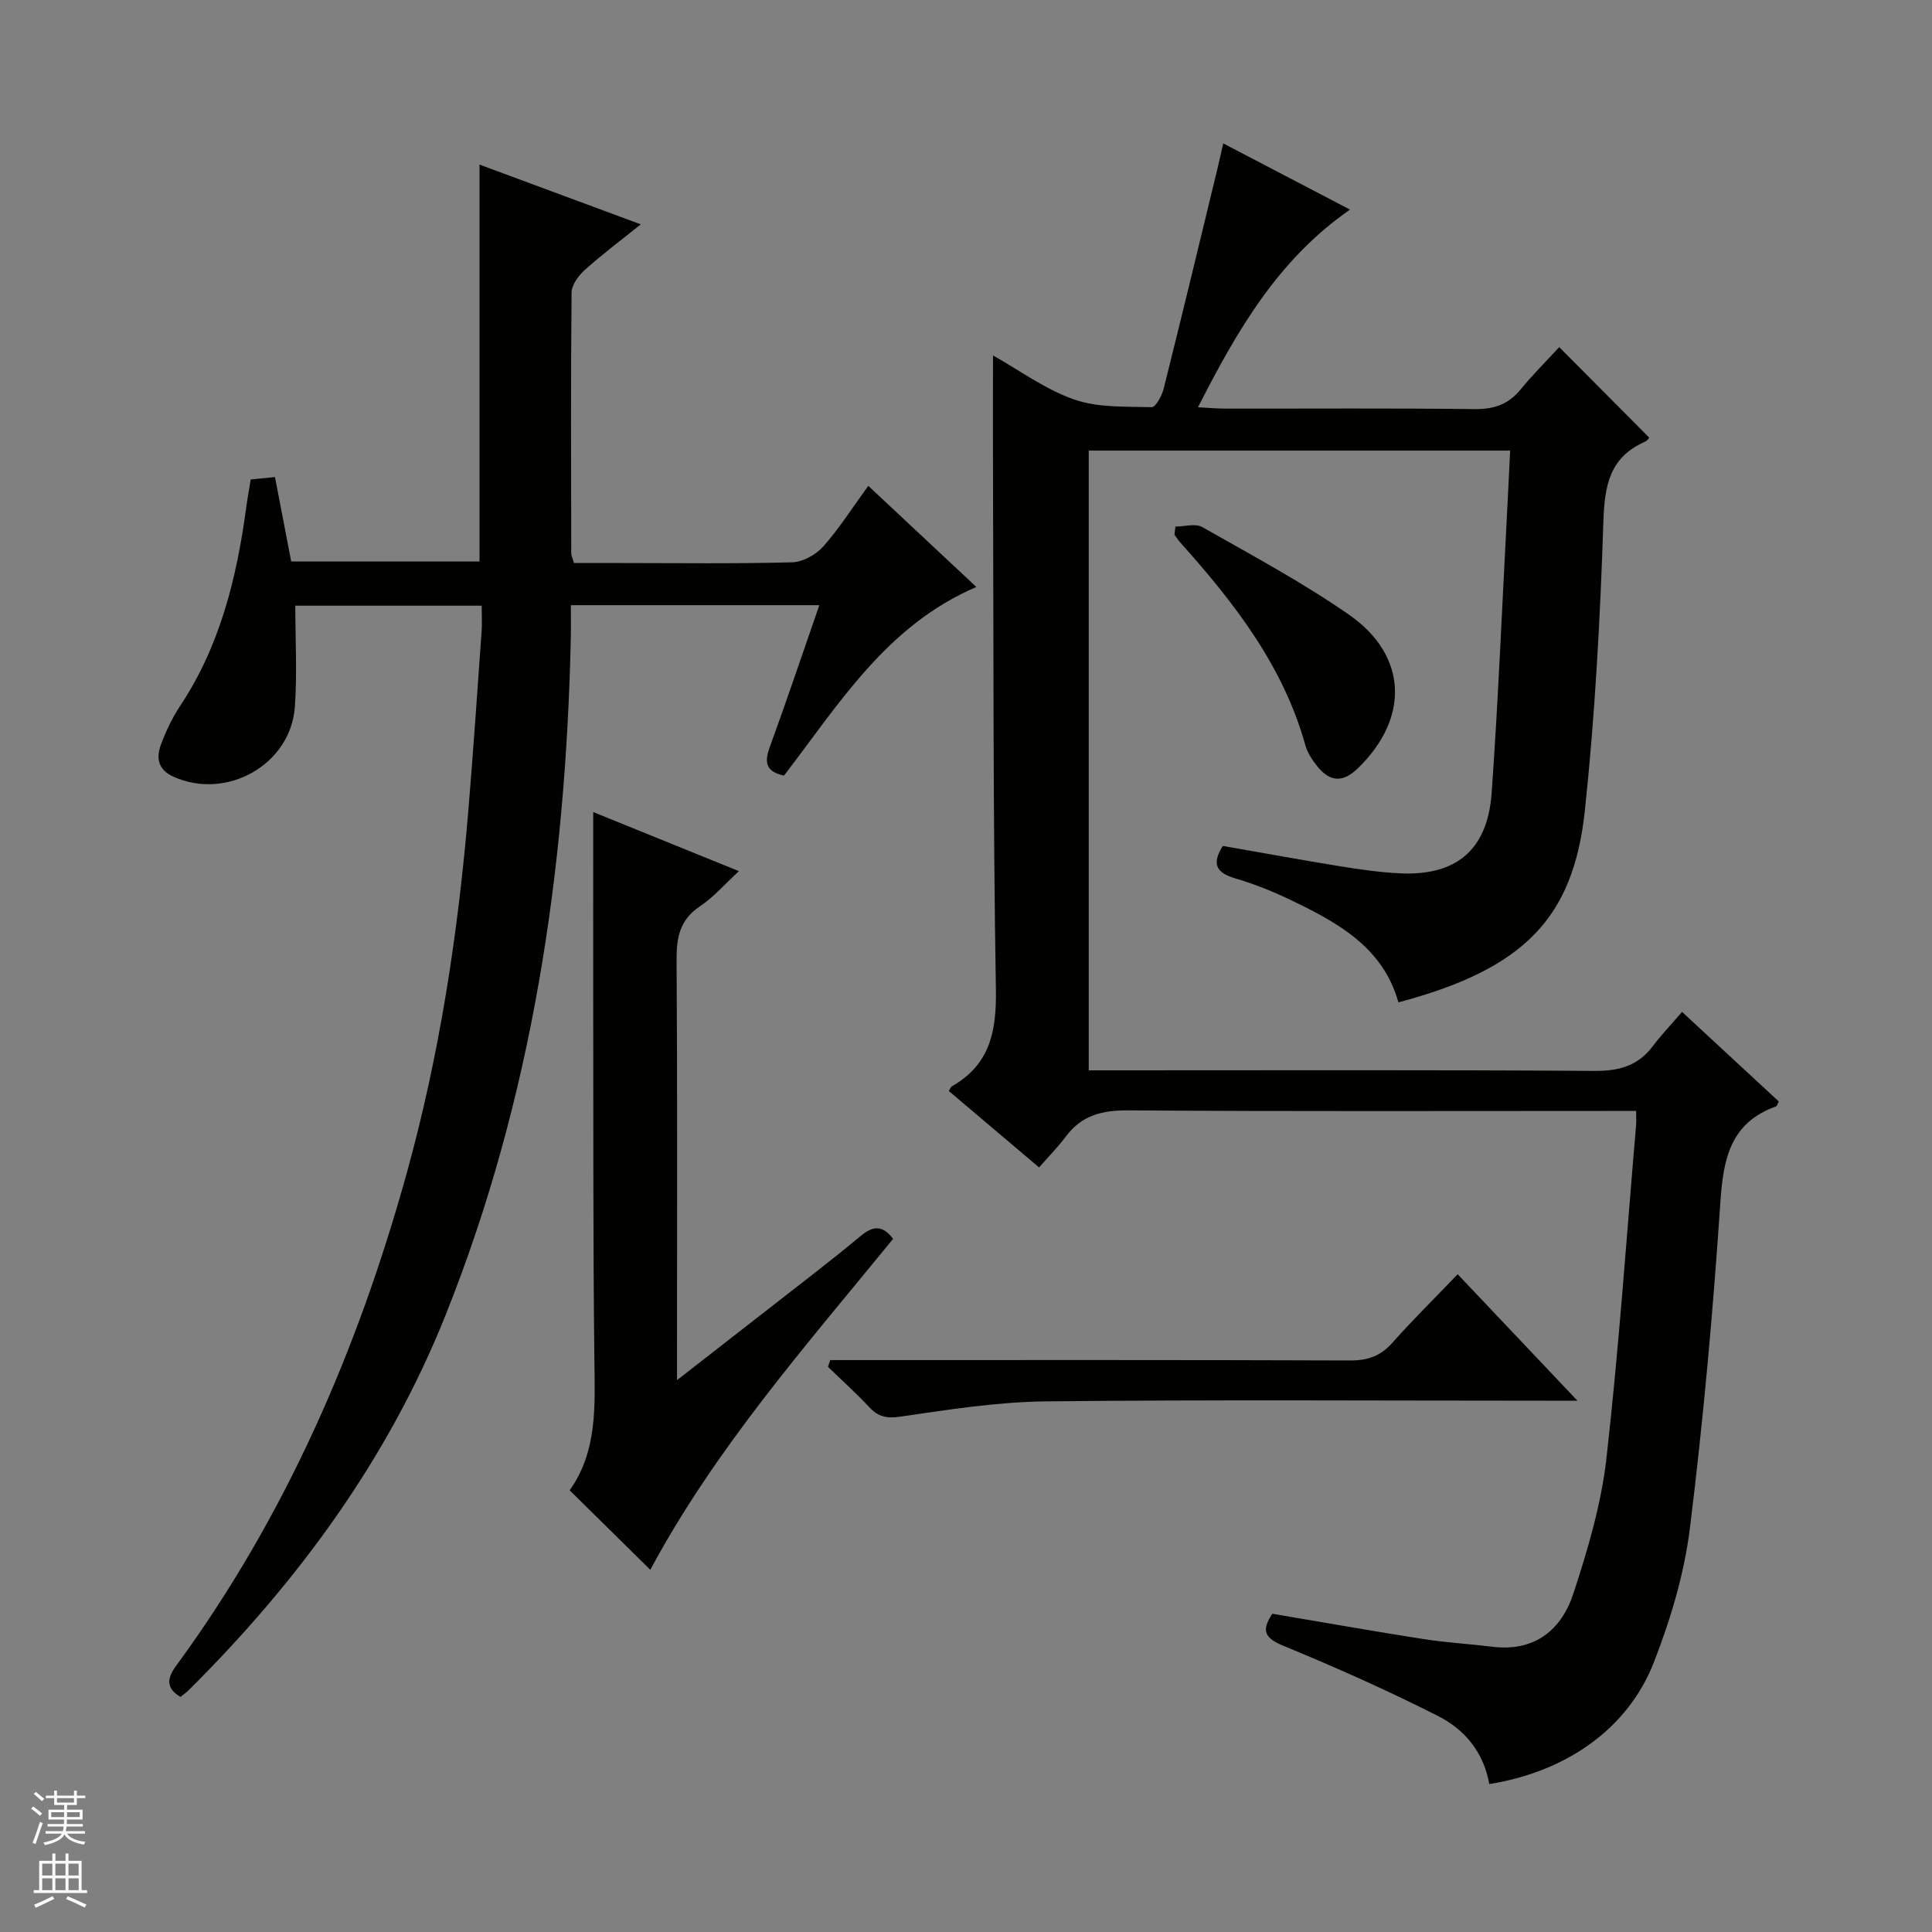 <svg enable-background="new 0 0 400 400" viewBox="0 0 400 400" xmlns="http://www.w3.org/2000/svg"><rect x="0" y="0" width="400" height="400" fill="#808080" stroke="none"/><g fill="#010100"><path d="m308.34 369.37c-1.17-6.66-5.16-11.32-10.56-14.06-10.46-5.31-21.22-10.1-32.08-14.57-3.88-1.6-4.6-3.14-2.28-6.63 10.33 1.74 20.75 3.59 31.2 5.23 4.75.74 9.57 1.01 14.35 1.6 8.75 1.08 14.31-3.46 16.79-11.04 2.98-9.09 5.75-18.46 6.83-27.91 2.6-22.94 4.17-45.99 6.14-68.99.07-.79.01-1.59.01-2.99-2.11 0-3.89 0-5.67 0-33.16 0-66.32.12-99.48-.12-5.43-.04-9.67 1.02-12.95 5.45-1.58 2.13-3.47 4.03-5.51 6.36-6.62-5.6-12.66-10.71-18.68-15.81.28-.47.37-.84.59-.96 7.91-4.49 9.3-11.36 9.15-20.05-.6-35.65-.47-71.31-.6-106.96-.03-7.94 0-15.88 0-24.33 5.56 3.12 10.87 7.06 16.83 9.13 4.94 1.72 10.65 1.43 16.03 1.58.81.02 2.11-2.36 2.47-3.81 3.79-15.11 7.43-30.26 11.1-45.4.39-1.6.74-3.21 1.24-5.4 8.74 4.56 17.23 9 26.25 13.71-14.83 10.26-23.34 24.93-31.48 40.92 2.27.12 4.01.28 5.75.28 17.16.02 34.33-.11 51.49.1 4.02.05 6.99-.95 9.54-4.05 2.63-3.2 5.58-6.14 8.01-8.78 6.49 6.52 12.43 12.5 18.6 18.7.19-.21-.23.62-.9.91-7.35 3.26-8.32 9.15-8.56 16.59-.65 19.91-1.72 39.85-3.82 59.65-2.38 22.46-12.66 32.9-38.61 39.81-3.19-11.38-12.52-16.49-22.19-21.14-3.73-1.79-7.62-3.37-11.59-4.53-3.88-1.14-4.97-2.93-2.58-6.72 7.98 1.39 16.08 2.88 24.21 4.2 4.09.66 8.23 1.26 12.36 1.47 11.72.59 18.25-4.79 19.09-16.65 1.37-19.23 2.15-38.5 3.18-57.76.23-4.27.42-8.54.65-13.11-29.33 0-58.09 0-87.25 0v128.31h5.7c32.99 0 65.99-.11 98.98.12 5.1.04 9.02-1.03 12.11-5.13 1.79-2.38 3.86-4.54 6.05-7.09 7.18 6.65 13.63 12.62 20.03 18.55-.28.52-.37.95-.58 1.02-9.48 3.4-10.92 10.87-11.52 19.89-1.51 22.54-3.53 45.07-6.31 67.49-1.17 9.42-4 18.84-7.46 27.73-5.37 13.74-18.13 22.65-34.07 25.19z"/><path d="m179.77 100.59c7.6 7.12 14.87 13.91 22.38 20.94-18.55 7.92-28.45 24.24-39.83 39.05-3.6-.78-4.16-2.57-2.99-5.79 3.52-9.64 6.79-19.38 10.3-29.49-17.18 0-33.91 0-51.44 0 0 2.18.04 4.43-.01 6.68-1.03 48.17-7.95 95.32-25.92 140.28-11.9 29.77-30.55 55.18-53.22 77.7-.46.46-1.02.83-1.67 1.36-3.16-1.83-2.71-3.98-.91-6.43 22.6-30.82 37.55-65.26 47.72-101.89 6.86-24.7 10.69-49.96 12.81-75.48 1.02-12.25 1.84-24.51 2.72-36.76.12-1.64.02-3.3.02-5.36-13.16 0-26.19 0-38.59 0 0 7.06.4 14.03-.09 20.92-.86 12.02-14.15 19.45-25.16 14.48-3.14-1.42-3.61-3.84-2.59-6.58 1.04-2.79 2.33-5.56 3.97-8.03 8.32-12.51 11.75-26.6 13.72-41.21.24-1.81.58-3.6.92-5.72 1.49-.15 2.92-.29 5.02-.49 1.13 5.87 2.23 11.63 3.36 17.48h38.99c0-27.38 0-54.44 0-82.17 10.83 4.01 21.74 8.05 33.39 12.37-4.15 3.33-7.98 6.19-11.53 9.38-1.33 1.19-2.79 3.13-2.8 4.74-.18 17.99-.1 35.98-.07 53.98 0 .46.25.92.56 2.02h9.74c11.83 0 23.66.17 35.48-.15 2.2-.06 4.9-1.6 6.42-3.3 3.27-3.69 5.95-7.94 9.3-12.53z"/><path d="m134.64 325.01c-5.65-5.57-11.08-10.92-16.7-16.46 5.78-8.1 5.23-17.52 5.12-27.03-.28-24.33-.2-48.66-.24-72.99-.02-13.3 0-26.6 0-40.4 9.59 3.89 19.63 7.96 30.16 12.23-2.81 2.59-5.18 5.35-8.09 7.3-4.16 2.79-4.84 6.44-4.81 11.07.18 26.83.09 53.66.09 80.49v6.52c7.02-5.47 13.13-10.21 19.22-14.97 6.29-4.92 12.66-9.75 18.79-14.87 2.64-2.2 4.58-2.23 6.73.59-17.94 21.98-36.78 43.36-50.27 68.52z"/><path d="m171.9 281.59h5.3c34.12 0 68.24-.05 102.36.08 3.64.01 6.28-.92 8.71-3.66 4.19-4.72 8.69-9.15 13.53-14.19 8.28 8.75 16.09 17 24.79 26.18-2.78 0-4.5 0-6.21 0-34.62 0-69.24-.23-103.86.14-10.05.11-20.12 1.71-30.11 3.16-2.87.42-4.59.03-6.46-1.98-2.71-2.91-5.68-5.57-8.53-8.33.16-.47.32-.93.48-1.4z"/><path d="m243.36 109.02c1.88 0 4.15-.7 5.57.11 10.24 5.82 20.68 11.41 30.33 18.11 12.2 8.46 12.61 21.43 1.87 31.83-3.07 2.97-5.74 2.9-8.42-.44-1.03-1.28-2.01-2.76-2.44-4.31-4.6-16.52-14.78-29.57-25.93-42.03-.44-.49-.79-1.06-1.18-1.59.06-.56.13-1.12.2-1.68z"/></g><path d="m6.45 374.46.42-.45c.65.47 1.27.95 1.85 1.44l-.45.49c-.66-.56-1.26-1.06-1.83-1.48m.93 7.33-.63-.26c.55-1.36 1.05-2.8 1.52-4.33.19.1.38.19.59.27-.46 1.29-.95 2.73-1.48 4.32m-.38-10.38.44-.42c.43.34 1.01.82 1.74 1.44l-.49.49c-.53-.51-1.09-1.01-1.69-1.51m2.5.35h1.72v-1.04h.59v1.04h3.52v-1.04h.59v1.04h1.75v.53h-1.75v1.42h-2.03v.97h3.22v2.03h-3.24c0 .35-.01.66-.03.93h3.32v.53h-3.37c-.03.27-.08.58-.15.94h3.96v.53h-3.71c.67.92 1.93 1.48 3.79 1.68-.13.24-.23.44-.29.59-2.13-.38-3.48-1.08-4.04-2.12-.43.97-1.77 1.72-4.03 2.23-.09-.19-.2-.37-.33-.55 2.1-.42 3.37-1.03 3.81-1.83h-3.36v-.53h3.58c.08-.29.13-.61.16-.94h-3.33v-.53h3.39c.02-.27.04-.58.04-.93h-3.23v-2.03h3.25v-.97h-2.07v-1.42h-1.73zm1.12 3.44v1h2.65c.01-.3.02-.44.01-.4v-.25-.35zm1.19-2h3.52v-.91h-3.52zm4.71 2h-2.63v.59c0 .15-.01.28-.01.4h2.64z" fill="#fafafc"/><path d="m13.55 383.74h.63v1.52h2.72v6.07h1.13v.6h-11.05v-.6h1.13v-6.07h2.73v-1.52h.63v1.52h2.1v-1.52zm-2.68 8.83.38.56c-1.24.63-2.53 1.25-3.85 1.85-.1-.21-.21-.42-.34-.63 1.36-.55 2.63-1.15 3.81-1.78m-2.13-4.27h2.1v-2.45h-2.1zm0 3.04h2.1v-2.46h-2.1zm2.72-3.04h2.1v-2.45h-2.1zm0 3.04h2.1v-2.46h-2.1zm6.07 3.6c-1.41-.71-2.7-1.3-3.86-1.78l.35-.56c1.45.62 2.75 1.19 3.88 1.72zm-1.25-9.09h-2.1v2.45h2.1zm-2.09 5.49h2.1v-2.46h-2.1z" fill="#fafafc"/></svg>